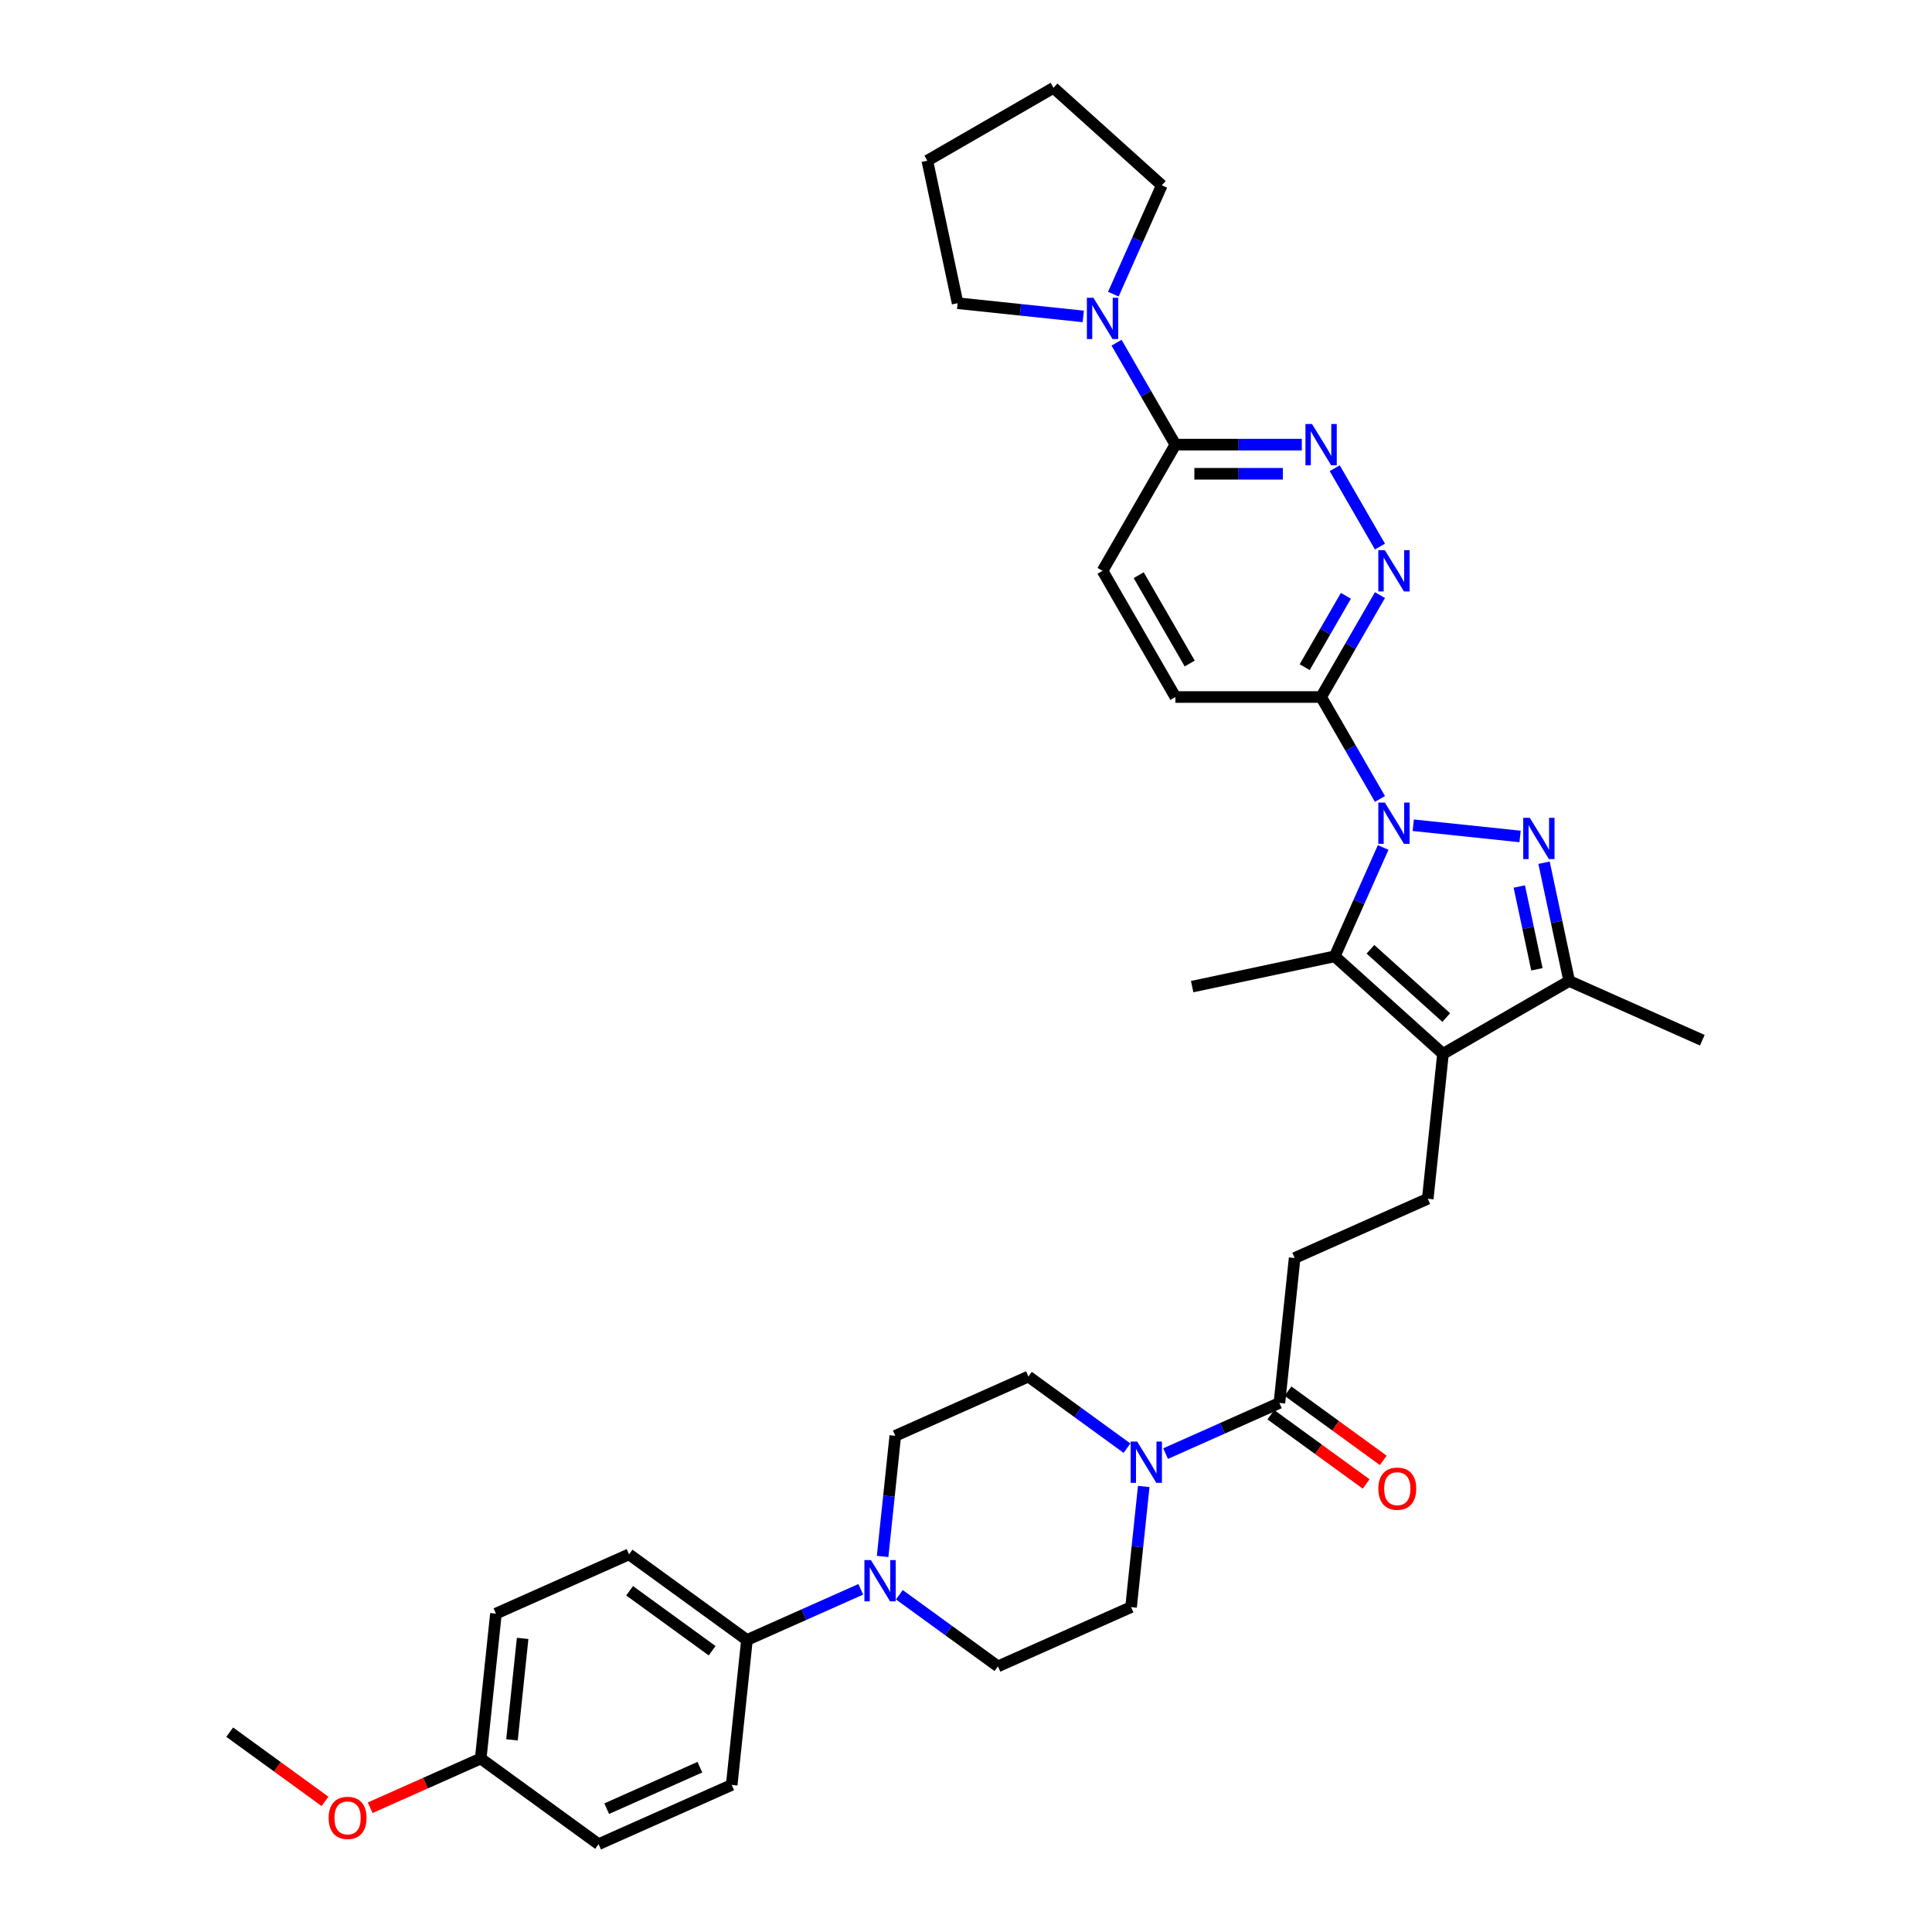 <?xml version='1.0' encoding='iso-8859-1'?>
<svg version='1.1' baseProfile='full'
              xmlns='http://www.w3.org/2000/svg'
                      xmlns:rdkit='http://www.rdkit.org/xml'
                      xmlns:xlink='http://www.w3.org/1999/xlink'
                  xml:space='preserve'
width='1000px' height='1000px' viewBox='0 0 1000 1000'>
<!-- END OF HEADER -->
<rect style='opacity:1.0;fill:#FFFFFF;stroke:none' width='1000' height='1000' x='0' y='0'> </rect>
<path class='bond-0' d='M 731.501,427.141 L 786.789,432.952' style='fill:none;fill-rule:evenodd;stroke:#0000FF;stroke-width:6px;stroke-linecap:butt;stroke-linejoin:miter;stroke-opacity:1' />
<path class='bond-2' d='M 715.921,438.656 L 703.38,466.824' style='fill:none;fill-rule:evenodd;stroke:#0000FF;stroke-width:6px;stroke-linecap:butt;stroke-linejoin:miter;stroke-opacity:1' />
<path class='bond-2' d='M 703.38,466.824 L 690.839,494.992' style='fill:none;fill-rule:evenodd;stroke:#000000;stroke-width:6px;stroke-linecap:butt;stroke-linejoin:miter;stroke-opacity:1' />
<path class='bond-4' d='M 714.261,413.526 L 699.033,387.15' style='fill:none;fill-rule:evenodd;stroke:#0000FF;stroke-width:6px;stroke-linecap:butt;stroke-linejoin:miter;stroke-opacity:1' />
<path class='bond-4' d='M 699.033,387.15 L 683.805,360.774' style='fill:none;fill-rule:evenodd;stroke:#000000;stroke-width:6px;stroke-linecap:butt;stroke-linejoin:miter;stroke-opacity:1' />
<path class='bond-3' d='M 799.195,446.54 L 805.7,477.144' style='fill:none;fill-rule:evenodd;stroke:#0000FF;stroke-width:6px;stroke-linecap:butt;stroke-linejoin:miter;stroke-opacity:1' />
<path class='bond-3' d='M 805.7,477.144 L 812.205,507.748' style='fill:none;fill-rule:evenodd;stroke:#000000;stroke-width:6px;stroke-linecap:butt;stroke-linejoin:miter;stroke-opacity:1' />
<path class='bond-3' d='M 786.392,458.858 L 790.945,480.28' style='fill:none;fill-rule:evenodd;stroke:#0000FF;stroke-width:6px;stroke-linecap:butt;stroke-linejoin:miter;stroke-opacity:1' />
<path class='bond-3' d='M 790.945,480.28 L 795.499,501.703' style='fill:none;fill-rule:evenodd;stroke:#000000;stroke-width:6px;stroke-linecap:butt;stroke-linejoin:miter;stroke-opacity:1' />
<path class='bond-1' d='M 746.888,545.459 L 690.839,494.992' style='fill:none;fill-rule:evenodd;stroke:#000000;stroke-width:6px;stroke-linecap:butt;stroke-linejoin:miter;stroke-opacity:1' />
<path class='bond-1' d='M 748.574,526.679 L 709.339,491.352' style='fill:none;fill-rule:evenodd;stroke:#000000;stroke-width:6px;stroke-linecap:butt;stroke-linejoin:miter;stroke-opacity:1' />
<path class='bond-12' d='M 746.888,545.459 L 739.004,620.468' style='fill:none;fill-rule:evenodd;stroke:#000000;stroke-width:6px;stroke-linecap:butt;stroke-linejoin:miter;stroke-opacity:1' />
<path class='bond-35' d='M 746.888,545.459 L 812.205,507.748' style='fill:none;fill-rule:evenodd;stroke:#000000;stroke-width:6px;stroke-linecap:butt;stroke-linejoin:miter;stroke-opacity:1' />
<path class='bond-24' d='M 690.839,494.992 L 617.065,510.673' style='fill:none;fill-rule:evenodd;stroke:#000000;stroke-width:6px;stroke-linecap:butt;stroke-linejoin:miter;stroke-opacity:1' />
<path class='bond-28' d='M 812.205,507.748 L 881.106,538.425' style='fill:none;fill-rule:evenodd;stroke:#000000;stroke-width:6px;stroke-linecap:butt;stroke-linejoin:miter;stroke-opacity:1' />
<path class='bond-5' d='M 683.805,360.774 L 699.033,334.398' style='fill:none;fill-rule:evenodd;stroke:#000000;stroke-width:6px;stroke-linecap:butt;stroke-linejoin:miter;stroke-opacity:1' />
<path class='bond-5' d='M 699.033,334.398 L 714.261,308.022' style='fill:none;fill-rule:evenodd;stroke:#0000FF;stroke-width:6px;stroke-linecap:butt;stroke-linejoin:miter;stroke-opacity:1' />
<path class='bond-5' d='M 675.31,345.319 L 685.969,326.856' style='fill:none;fill-rule:evenodd;stroke:#000000;stroke-width:6px;stroke-linecap:butt;stroke-linejoin:miter;stroke-opacity:1' />
<path class='bond-5' d='M 685.969,326.856 L 696.629,308.393' style='fill:none;fill-rule:evenodd;stroke:#0000FF;stroke-width:6px;stroke-linecap:butt;stroke-linejoin:miter;stroke-opacity:1' />
<path class='bond-19' d='M 683.805,360.774 L 608.383,360.774' style='fill:none;fill-rule:evenodd;stroke:#000000;stroke-width:6px;stroke-linecap:butt;stroke-linejoin:miter;stroke-opacity:1' />
<path class='bond-6' d='M 714.261,282.892 L 690.85,242.342' style='fill:none;fill-rule:evenodd;stroke:#0000FF;stroke-width:6px;stroke-linecap:butt;stroke-linejoin:miter;stroke-opacity:1' />
<path class='bond-36' d='M 673.819,230.14 L 641.101,230.14' style='fill:none;fill-rule:evenodd;stroke:#0000FF;stroke-width:6px;stroke-linecap:butt;stroke-linejoin:miter;stroke-opacity:1' />
<path class='bond-36' d='M 641.101,230.14 L 608.383,230.14' style='fill:none;fill-rule:evenodd;stroke:#000000;stroke-width:6px;stroke-linecap:butt;stroke-linejoin:miter;stroke-opacity:1' />
<path class='bond-36' d='M 664.003,245.224 L 641.101,245.224' style='fill:none;fill-rule:evenodd;stroke:#0000FF;stroke-width:6px;stroke-linecap:butt;stroke-linejoin:miter;stroke-opacity:1' />
<path class='bond-36' d='M 641.101,245.224 L 618.198,245.224' style='fill:none;fill-rule:evenodd;stroke:#000000;stroke-width:6px;stroke-linecap:butt;stroke-linejoin:miter;stroke-opacity:1' />
<path class='bond-7' d='M 603.304,752.384 L 632.762,739.268' style='fill:none;fill-rule:evenodd;stroke:#0000FF;stroke-width:6px;stroke-linecap:butt;stroke-linejoin:miter;stroke-opacity:1' />
<path class='bond-7' d='M 632.762,739.268 L 662.219,726.153' style='fill:none;fill-rule:evenodd;stroke:#000000;stroke-width:6px;stroke-linecap:butt;stroke-linejoin:miter;stroke-opacity:1' />
<path class='bond-15' d='M 583.332,749.575 L 557.817,731.036' style='fill:none;fill-rule:evenodd;stroke:#0000FF;stroke-width:6px;stroke-linecap:butt;stroke-linejoin:miter;stroke-opacity:1' />
<path class='bond-15' d='M 557.817,731.036 L 532.301,712.498' style='fill:none;fill-rule:evenodd;stroke:#000000;stroke-width:6px;stroke-linecap:butt;stroke-linejoin:miter;stroke-opacity:1' />
<path class='bond-16' d='M 591.998,769.395 L 588.716,800.617' style='fill:none;fill-rule:evenodd;stroke:#0000FF;stroke-width:6px;stroke-linecap:butt;stroke-linejoin:miter;stroke-opacity:1' />
<path class='bond-16' d='M 588.716,800.617 L 585.434,831.838' style='fill:none;fill-rule:evenodd;stroke:#000000;stroke-width:6px;stroke-linecap:butt;stroke-linejoin:miter;stroke-opacity:1' />
<path class='bond-8' d='M 465.502,825.439 L 491.018,843.977' style='fill:none;fill-rule:evenodd;stroke:#0000FF;stroke-width:6px;stroke-linecap:butt;stroke-linejoin:miter;stroke-opacity:1' />
<path class='bond-8' d='M 491.018,843.977 L 516.533,862.515' style='fill:none;fill-rule:evenodd;stroke:#000000;stroke-width:6px;stroke-linecap:butt;stroke-linejoin:miter;stroke-opacity:1' />
<path class='bond-13' d='M 445.53,822.629 L 416.072,835.745' style='fill:none;fill-rule:evenodd;stroke:#0000FF;stroke-width:6px;stroke-linecap:butt;stroke-linejoin:miter;stroke-opacity:1' />
<path class='bond-13' d='M 416.072,835.745 L 386.615,848.86' style='fill:none;fill-rule:evenodd;stroke:#000000;stroke-width:6px;stroke-linecap:butt;stroke-linejoin:miter;stroke-opacity:1' />
<path class='bond-38' d='M 456.837,805.618 L 460.118,774.396' style='fill:none;fill-rule:evenodd;stroke:#0000FF;stroke-width:6px;stroke-linecap:butt;stroke-linejoin:miter;stroke-opacity:1' />
<path class='bond-38' d='M 460.118,774.396 L 463.4,743.175' style='fill:none;fill-rule:evenodd;stroke:#000000;stroke-width:6px;stroke-linecap:butt;stroke-linejoin:miter;stroke-opacity:1' />
<path class='bond-9' d='M 608.383,230.14 L 570.672,295.457' style='fill:none;fill-rule:evenodd;stroke:#000000;stroke-width:6px;stroke-linecap:butt;stroke-linejoin:miter;stroke-opacity:1' />
<path class='bond-11' d='M 608.383,230.14 L 593.155,203.764' style='fill:none;fill-rule:evenodd;stroke:#000000;stroke-width:6px;stroke-linecap:butt;stroke-linejoin:miter;stroke-opacity:1' />
<path class='bond-11' d='M 593.155,203.764 L 577.927,177.388' style='fill:none;fill-rule:evenodd;stroke:#0000FF;stroke-width:6px;stroke-linecap:butt;stroke-linejoin:miter;stroke-opacity:1' />
<path class='bond-10' d='M 662.219,726.153 L 670.103,651.145' style='fill:none;fill-rule:evenodd;stroke:#000000;stroke-width:6px;stroke-linecap:butt;stroke-linejoin:miter;stroke-opacity:1' />
<path class='bond-21' d='M 657.786,732.255 L 682.45,750.174' style='fill:none;fill-rule:evenodd;stroke:#000000;stroke-width:6px;stroke-linecap:butt;stroke-linejoin:miter;stroke-opacity:1' />
<path class='bond-21' d='M 682.45,750.174 L 707.113,768.093' style='fill:none;fill-rule:evenodd;stroke:#FF0000;stroke-width:6px;stroke-linecap:butt;stroke-linejoin:miter;stroke-opacity:1' />
<path class='bond-21' d='M 666.653,720.051 L 691.316,737.97' style='fill:none;fill-rule:evenodd;stroke:#000000;stroke-width:6px;stroke-linecap:butt;stroke-linejoin:miter;stroke-opacity:1' />
<path class='bond-21' d='M 691.316,737.97 L 715.98,755.89' style='fill:none;fill-rule:evenodd;stroke:#FF0000;stroke-width:6px;stroke-linecap:butt;stroke-linejoin:miter;stroke-opacity:1' />
<path class='bond-29' d='M 560.686,163.773 L 528.175,160.356' style='fill:none;fill-rule:evenodd;stroke:#0000FF;stroke-width:6px;stroke-linecap:butt;stroke-linejoin:miter;stroke-opacity:1' />
<path class='bond-29' d='M 528.175,160.356 L 495.663,156.939' style='fill:none;fill-rule:evenodd;stroke:#000000;stroke-width:6px;stroke-linecap:butt;stroke-linejoin:miter;stroke-opacity:1' />
<path class='bond-30' d='M 576.266,152.257 L 588.808,124.089' style='fill:none;fill-rule:evenodd;stroke:#0000FF;stroke-width:6px;stroke-linecap:butt;stroke-linejoin:miter;stroke-opacity:1' />
<path class='bond-30' d='M 588.808,124.089 L 601.349,95.921' style='fill:none;fill-rule:evenodd;stroke:#000000;stroke-width:6px;stroke-linecap:butt;stroke-linejoin:miter;stroke-opacity:1' />
<path class='bond-14' d='M 739.004,620.468 L 670.103,651.145' style='fill:none;fill-rule:evenodd;stroke:#000000;stroke-width:6px;stroke-linecap:butt;stroke-linejoin:miter;stroke-opacity:1' />
<path class='bond-22' d='M 386.615,848.86 L 325.597,804.528' style='fill:none;fill-rule:evenodd;stroke:#000000;stroke-width:6px;stroke-linecap:butt;stroke-linejoin:miter;stroke-opacity:1' />
<path class='bond-22' d='M 368.596,854.414 L 325.884,823.382' style='fill:none;fill-rule:evenodd;stroke:#000000;stroke-width:6px;stroke-linecap:butt;stroke-linejoin:miter;stroke-opacity:1' />
<path class='bond-23' d='M 386.615,848.86 L 378.731,923.869' style='fill:none;fill-rule:evenodd;stroke:#000000;stroke-width:6px;stroke-linecap:butt;stroke-linejoin:miter;stroke-opacity:1' />
<path class='bond-17' d='M 532.301,712.498 L 463.4,743.175' style='fill:none;fill-rule:evenodd;stroke:#000000;stroke-width:6px;stroke-linecap:butt;stroke-linejoin:miter;stroke-opacity:1' />
<path class='bond-18' d='M 585.434,831.838 L 516.533,862.515' style='fill:none;fill-rule:evenodd;stroke:#000000;stroke-width:6px;stroke-linecap:butt;stroke-linejoin:miter;stroke-opacity:1' />
<path class='bond-20' d='M 608.383,360.774 L 570.672,295.457' style='fill:none;fill-rule:evenodd;stroke:#000000;stroke-width:6px;stroke-linecap:butt;stroke-linejoin:miter;stroke-opacity:1' />
<path class='bond-20' d='M 615.79,343.434 L 589.392,297.712' style='fill:none;fill-rule:evenodd;stroke:#000000;stroke-width:6px;stroke-linecap:butt;stroke-linejoin:miter;stroke-opacity:1' />
<path class='bond-27' d='M 325.597,804.528 L 256.696,835.205' style='fill:none;fill-rule:evenodd;stroke:#000000;stroke-width:6px;stroke-linecap:butt;stroke-linejoin:miter;stroke-opacity:1' />
<path class='bond-26' d='M 378.731,923.869 L 309.83,954.545' style='fill:none;fill-rule:evenodd;stroke:#000000;stroke-width:6px;stroke-linecap:butt;stroke-linejoin:miter;stroke-opacity:1' />
<path class='bond-26' d='M 362.26,914.69 L 314.03,936.164' style='fill:none;fill-rule:evenodd;stroke:#000000;stroke-width:6px;stroke-linecap:butt;stroke-linejoin:miter;stroke-opacity:1' />
<path class='bond-25' d='M 248.812,910.214 L 309.83,954.545' style='fill:none;fill-rule:evenodd;stroke:#000000;stroke-width:6px;stroke-linecap:butt;stroke-linejoin:miter;stroke-opacity:1' />
<path class='bond-31' d='M 248.812,910.214 L 220.207,922.95' style='fill:none;fill-rule:evenodd;stroke:#000000;stroke-width:6px;stroke-linecap:butt;stroke-linejoin:miter;stroke-opacity:1' />
<path class='bond-31' d='M 220.207,922.95 L 191.602,935.686' style='fill:none;fill-rule:evenodd;stroke:#FF0000;stroke-width:6px;stroke-linecap:butt;stroke-linejoin:miter;stroke-opacity:1' />
<path class='bond-39' d='M 248.812,910.214 L 256.696,835.205' style='fill:none;fill-rule:evenodd;stroke:#000000;stroke-width:6px;stroke-linecap:butt;stroke-linejoin:miter;stroke-opacity:1' />
<path class='bond-39' d='M 264.997,900.539 L 270.515,848.033' style='fill:none;fill-rule:evenodd;stroke:#000000;stroke-width:6px;stroke-linecap:butt;stroke-linejoin:miter;stroke-opacity:1' />
<path class='bond-33' d='M 495.663,156.939 L 479.982,83.165' style='fill:none;fill-rule:evenodd;stroke:#000000;stroke-width:6px;stroke-linecap:butt;stroke-linejoin:miter;stroke-opacity:1' />
<path class='bond-34' d='M 601.349,95.921 L 545.3,45.455' style='fill:none;fill-rule:evenodd;stroke:#000000;stroke-width:6px;stroke-linecap:butt;stroke-linejoin:miter;stroke-opacity:1' />
<path class='bond-32' d='M 168.221,932.397 L 143.557,914.478' style='fill:none;fill-rule:evenodd;stroke:#FF0000;stroke-width:6px;stroke-linecap:butt;stroke-linejoin:miter;stroke-opacity:1' />
<path class='bond-32' d='M 143.557,914.478 L 118.894,896.559' style='fill:none;fill-rule:evenodd;stroke:#000000;stroke-width:6px;stroke-linecap:butt;stroke-linejoin:miter;stroke-opacity:1' />
<path class='bond-37' d='M 479.982,83.165 L 545.3,45.455' style='fill:none;fill-rule:evenodd;stroke:#000000;stroke-width:6px;stroke-linecap:butt;stroke-linejoin:miter;stroke-opacity:1' />
<path  class='atom-0' d='M 716.794 415.411
L 723.793 426.725
Q 724.487 427.841, 725.603 429.862
Q 726.72 431.883, 726.78 432.004
L 726.78 415.411
L 729.616 415.411
L 729.616 436.771
L 726.689 436.771
L 719.177 424.402
Q 718.302 422.954, 717.367 421.294
Q 716.462 419.635, 716.191 419.122
L 716.191 436.771
L 713.415 436.771
L 713.415 415.411
L 716.794 415.411
' fill='#0000FF'/>
<path  class='atom-1' d='M 791.803 423.295
L 798.802 434.608
Q 799.496 435.725, 800.612 437.746
Q 801.728 439.767, 801.788 439.888
L 801.788 423.295
L 804.624 423.295
L 804.624 444.655
L 801.698 444.655
L 794.186 432.285
Q 793.311 430.837, 792.376 429.178
Q 791.471 427.519, 791.199 427.006
L 791.199 444.655
L 788.424 444.655
L 788.424 423.295
L 791.803 423.295
' fill='#0000FF'/>
<path  class='atom-6' d='M 716.794 284.777
L 723.793 296.09
Q 724.487 297.207, 725.603 299.228
Q 726.72 301.249, 726.78 301.37
L 726.78 284.777
L 729.616 284.777
L 729.616 306.137
L 726.689 306.137
L 719.177 293.767
Q 718.302 292.319, 717.367 290.66
Q 716.462 289.001, 716.191 288.488
L 716.191 306.137
L 713.415 306.137
L 713.415 284.777
L 716.794 284.777
' fill='#0000FF'/>
<path  class='atom-7' d='M 679.083 219.46
L 686.082 230.773
Q 686.776 231.89, 687.892 233.911
Q 689.009 235.932, 689.069 236.053
L 689.069 219.46
L 691.905 219.46
L 691.905 240.819
L 688.979 240.819
L 681.467 228.45
Q 680.592 227.002, 679.656 225.343
Q 678.751 223.684, 678.48 223.171
L 678.48 240.819
L 675.704 240.819
L 675.704 219.46
L 679.083 219.46
' fill='#0000FF'/>
<path  class='atom-8' d='M 588.597 746.15
L 595.596 757.463
Q 596.29 758.58, 597.406 760.601
Q 598.522 762.622, 598.583 762.743
L 598.583 746.15
L 601.418 746.15
L 601.418 767.51
L 598.492 767.51
L 590.98 755.14
Q 590.105 753.692, 589.17 752.033
Q 588.265 750.374, 587.993 749.861
L 587.993 767.51
L 585.218 767.51
L 585.218 746.15
L 588.597 746.15
' fill='#0000FF'/>
<path  class='atom-9' d='M 450.794 807.504
L 457.794 818.817
Q 458.487 819.933, 459.604 821.954
Q 460.72 823.976, 460.78 824.096
L 460.78 807.504
L 463.616 807.504
L 463.616 828.863
L 460.69 828.863
L 453.178 816.494
Q 452.303 815.046, 451.368 813.387
Q 450.463 811.727, 450.191 811.214
L 450.191 828.863
L 447.416 828.863
L 447.416 807.504
L 450.794 807.504
' fill='#0000FF'/>
<path  class='atom-12' d='M 565.951 154.143
L 572.95 165.456
Q 573.644 166.572, 574.76 168.594
Q 575.876 170.615, 575.936 170.736
L 575.936 154.143
L 578.772 154.143
L 578.772 175.502
L 575.846 175.502
L 568.334 163.133
Q 567.459 161.685, 566.524 160.026
Q 565.619 158.367, 565.347 157.854
L 565.347 175.502
L 562.572 175.502
L 562.572 154.143
L 565.951 154.143
' fill='#0000FF'/>
<path  class='atom-22' d='M 713.432 770.545
Q 713.432 765.416, 715.966 762.55
Q 718.5 759.684, 723.237 759.684
Q 727.973 759.684, 730.507 762.55
Q 733.042 765.416, 733.042 770.545
Q 733.042 775.734, 730.477 778.691
Q 727.913 781.617, 723.237 781.617
Q 718.53 781.617, 715.966 778.691
Q 713.432 775.764, 713.432 770.545
M 723.237 779.204
Q 726.495 779.204, 728.245 777.031
Q 730.025 774.829, 730.025 770.545
Q 730.025 766.352, 728.245 764.24
Q 726.495 762.098, 723.237 762.098
Q 719.979 762.098, 718.199 764.21
Q 716.449 766.322, 716.449 770.545
Q 716.449 774.859, 718.199 777.031
Q 719.979 779.204, 723.237 779.204
' fill='#FF0000'/>
<path  class='atom-32' d='M 170.106 940.951
Q 170.106 935.822, 172.641 932.956
Q 175.175 930.09, 179.911 930.09
Q 184.648 930.09, 187.182 932.956
Q 189.716 935.822, 189.716 940.951
Q 189.716 946.14, 187.152 949.096
Q 184.587 952.023, 179.911 952.023
Q 175.205 952.023, 172.641 949.096
Q 170.106 946.17, 170.106 940.951
M 179.911 949.609
Q 183.169 949.609, 184.919 947.437
Q 186.699 945.235, 186.699 940.951
Q 186.699 936.757, 184.919 934.646
Q 183.169 932.504, 179.911 932.504
Q 176.653 932.504, 174.873 934.615
Q 173.123 936.727, 173.123 940.951
Q 173.123 945.265, 174.873 947.437
Q 176.653 949.609, 179.911 949.609
' fill='#FF0000'/>
</svg>
